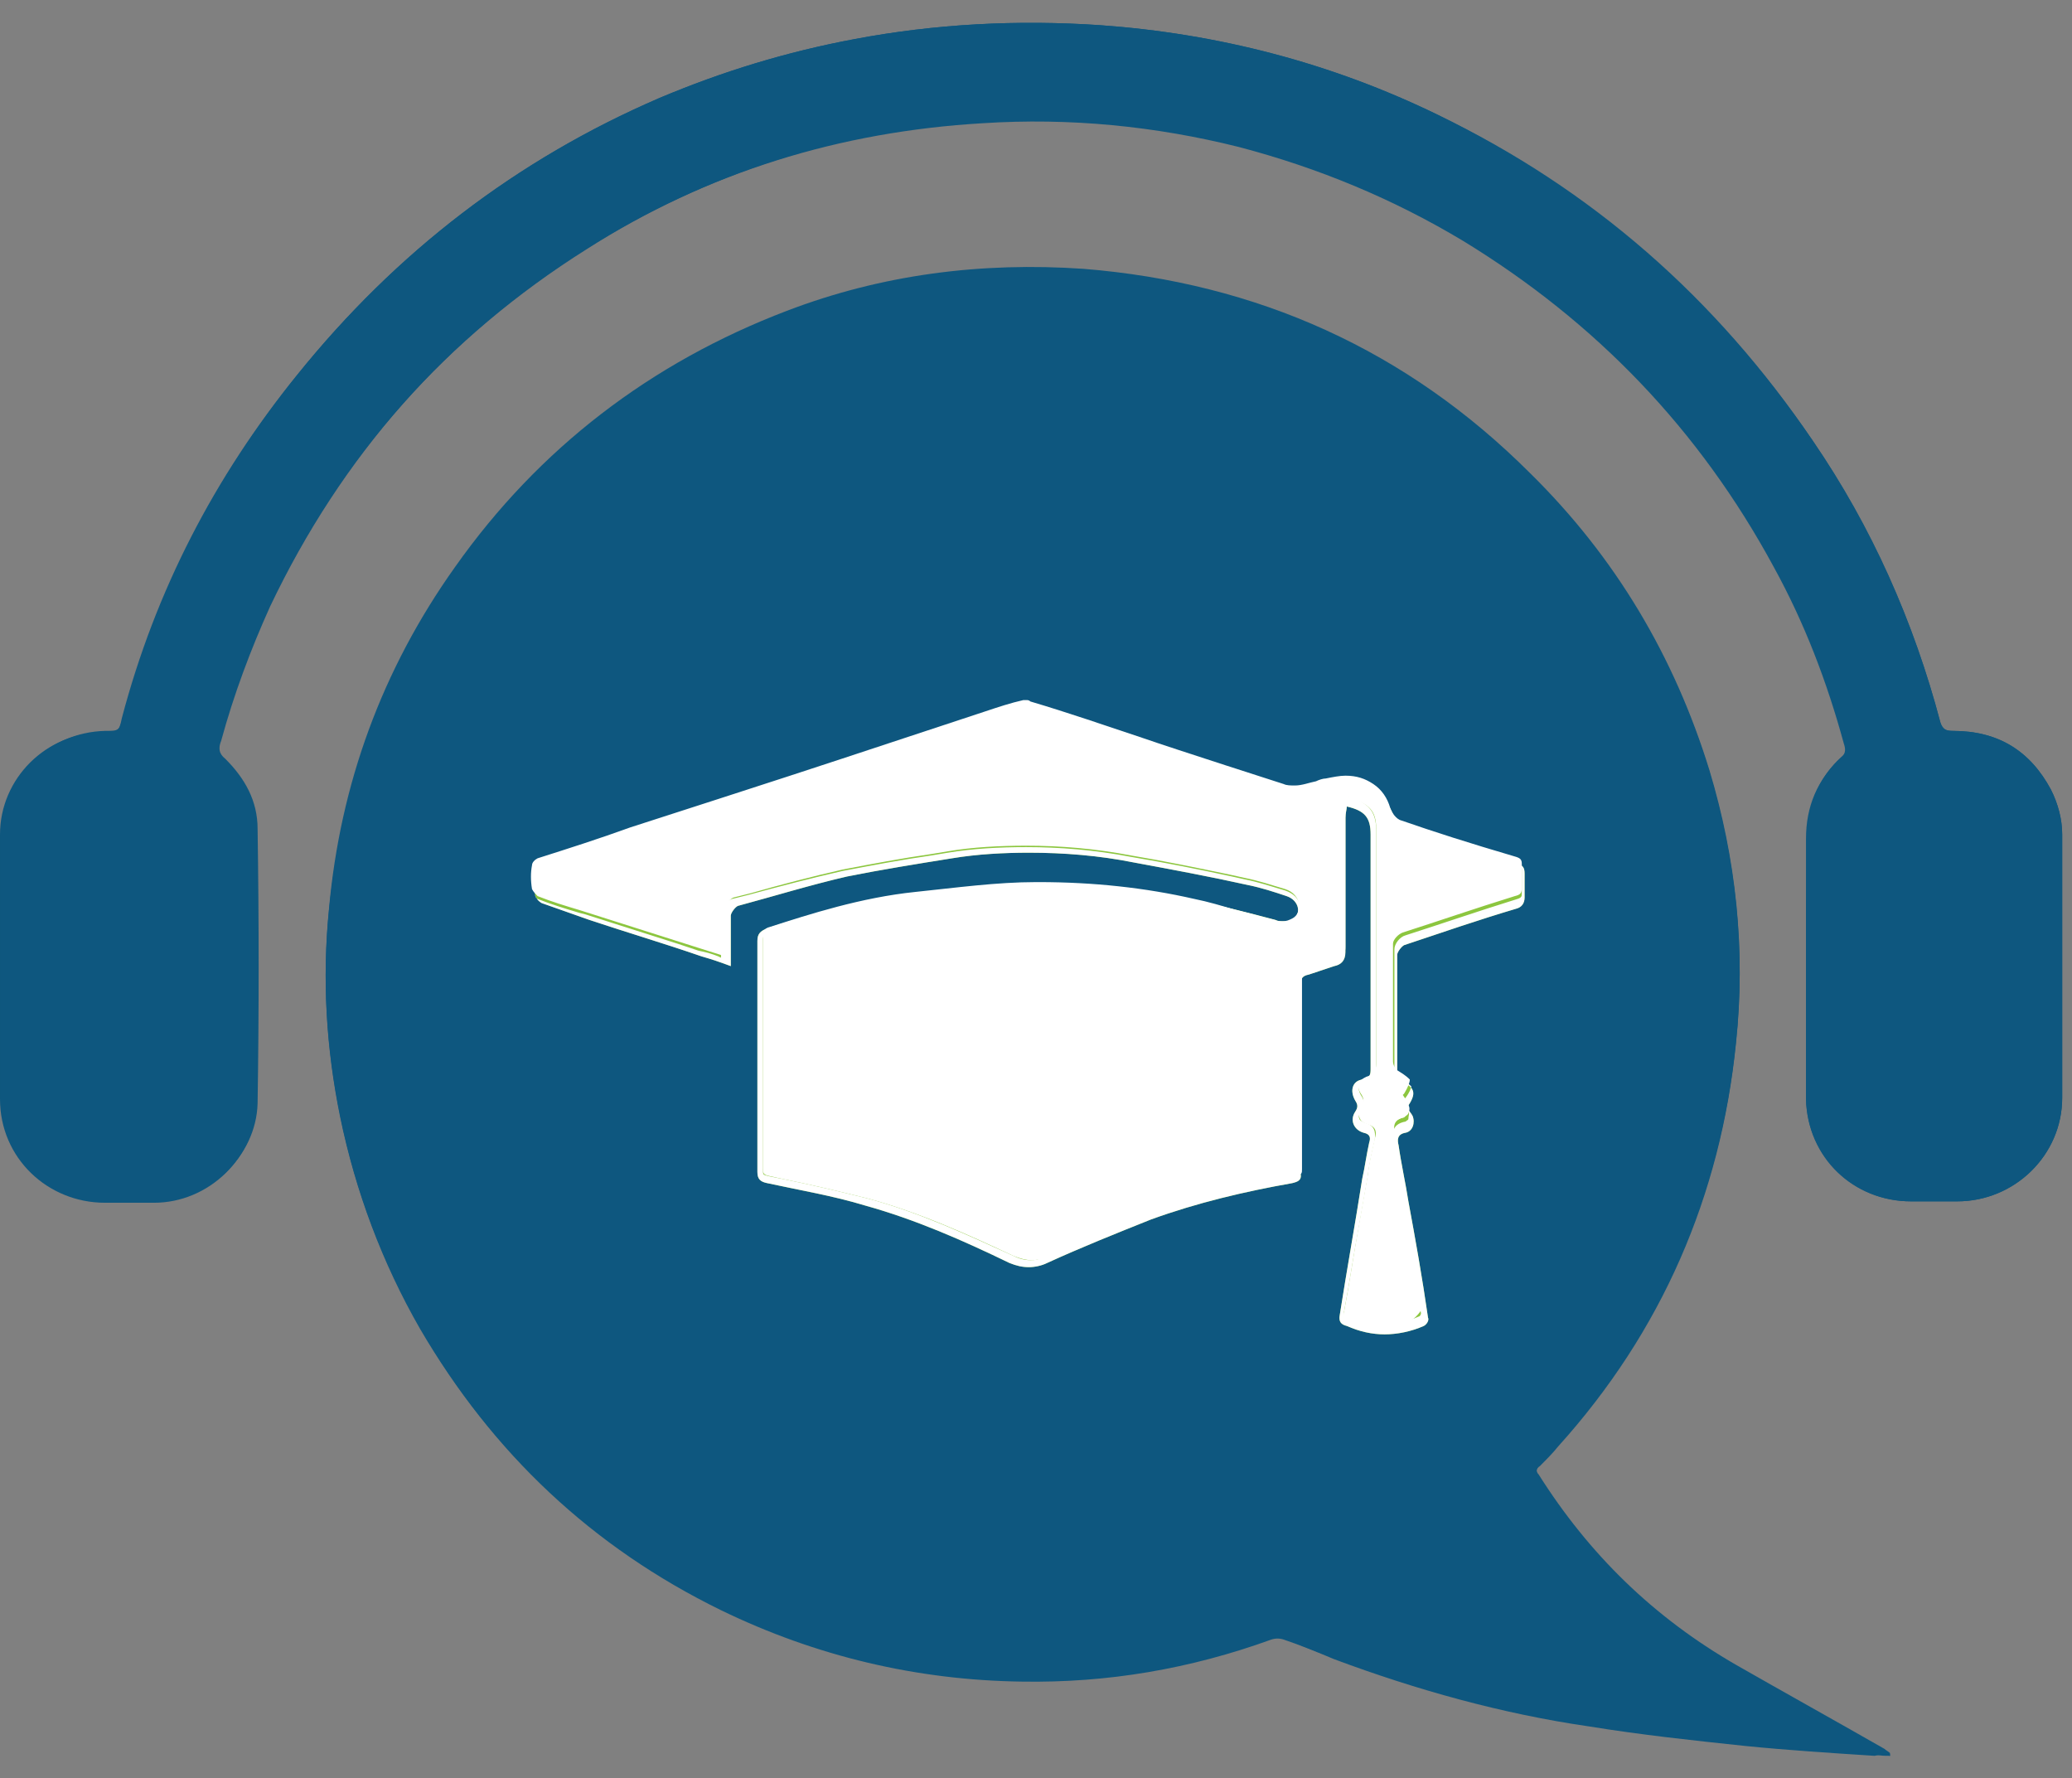 <?xml version="1.0" encoding="utf-8"?>
<!-- Generator: Adobe Illustrator 28.2.0, SVG Export Plug-In . SVG Version: 6.00 Build 0)  -->
<svg version="1.1" id="Layer_1" xmlns="http://www.w3.org/2000/svg" xmlns:xlink="http://www.w3.org/1999/xlink" x="0px" y="0px"
	 viewBox="0 0 148 127" style="enable-background:new 0 0 148 127;" xml:space="preserve">
<rect x="0" y="0" width="148" height="127" fill="#808080" stroke="none"/>
<style type="text/css">
	.st0{fill:#0E577F;}
	.st1{fill:#FFFFFF;}
	.st2{fill:#8CC63F;}
</style>
<g>
	<g>
		<g>
			<g>
				<path class="st0" d="M135,125.4c0,0,0-0.1,0-0.1c-0.1-0.1-0.3-0.2-0.4-0.3c-3.5-2-7.1-4-10.6-6c-5.8-3.3-10.5-7.9-14.1-13.6
					c-0.2-0.3-0.2-0.5,0.1-0.7c0.4-0.4,0.9-0.9,1.3-1.4c7.4-8.2,11.6-17.9,12.7-28.8c0.7-6.6,0-13-1.9-19.4
					c-2.5-8.1-6.7-15.2-12.8-21.2c-8.9-8.7-19.5-13.6-31.9-14.6c-7.3-0.6-14.4,0.4-21.2,3c-9.8,3.7-17.7,9.8-23.7,18.3
					c-5.2,7.3-8.1,15.5-9,24.4c-0.5,5-0.2,9.9,0.8,14.8c1.1,5.3,3,10.4,5.7,15.1c5.2,8.9,12.3,15.6,21.5,20.1c6.8,3.3,14,5,21.5,5.1
					c6.1,0.1,12-0.9,17.8-3c0.3-0.1,0.6-0.1,0.9,0c1.2,0.4,2.4,0.9,3.6,1.4c5.9,2.2,12,3.9,18.2,4.8c3.7,0.6,7.4,1,11.2,1.4
					c3,0.3,6.1,0.5,9.2,0.7C134.3,125.3,134.6,125.3,135,125.4z M129,69C129,69,129,69,129,69c0,3.2,0,6.3,0,9.5
					c0.1,4.2,3.4,7.3,7.5,7.3c1.1,0,2.2,0,3.3,0c4.1,0,7.5-3.3,7.5-7.4c0-6.3,0-12.5,0-18.8c0-1.1-0.3-2.2-0.8-3.2
					c-1.5-2.8-3.8-4.2-7-4.2c-0.5,0-0.7-0.1-0.9-0.6c-1.9-7.2-4.9-14-9.1-20.1c-6.9-10.1-15.8-17.9-26.8-23.3
					c-7.6-3.7-15.7-5.8-24.1-6.4c-5.9-0.4-11.8-0.1-17.6,1C56.2,3.7,51.6,5.1,47.1,7c-10.2,4.4-18.8,11-25.8,19.7
					C15.4,34,11.2,42.1,8.8,51.2c-0.3,1-0.3,1-1.3,1c-4,0.1-7.4,3.3-7.4,7.3c0,6.3,0,12.6,0,18.9c0,4.1,3.4,7.3,7.5,7.4
					c1.2,0,2.3,0,3.5,0c3.8,0,7.2-3.2,7.3-7c0.1-6.5,0.1-13,0-19.6c0-2-0.9-3.6-2.3-5c-0.5-0.4-0.5-0.8-0.3-1.3
					c0.9-3.3,2.1-6.5,3.5-9.6c5.1-10.7,12.6-19.3,22.7-25.6c8.6-5.4,18.1-8.4,28.3-9c6.2-0.4,12.3,0.2,18.3,1.7
					c5.7,1.4,11,3.6,16,6.7c9.5,5.8,16.9,13.5,22.2,23.3c2.2,4,3.8,8.2,5,12.6c0.1,0.4,0.2,0.7-0.2,1c-1.7,1.5-2.5,3.5-2.5,5.8
					C129,62.9,129,66,129,69z"/>
				<path class="st0" d="M135,125.4c-0.4,0-0.7,0-1.1-0.1c-3.1-0.2-6.1-0.4-9.2-0.7c-3.7-0.4-7.5-0.8-11.2-1.4
					c-6.2-1-12.3-2.7-18.2-4.8c-1.2-0.4-2.4-0.9-3.6-1.4c-0.3-0.1-0.6-0.1-0.9,0c-5.7,2.1-11.7,3.1-17.8,3
					c-7.6-0.1-14.8-1.8-21.5-5.1c-9.2-4.5-16.4-11.2-21.5-20.1c-2.7-4.7-4.6-9.7-5.7-15.1c-1-4.9-1.3-9.8-0.8-14.8
					c0.8-8.9,3.8-17.1,9-24.4c6-8.5,14-14.6,23.7-18.3c6.8-2.6,13.9-3.5,21.2-3c12.4,1,23.1,5.8,31.9,14.6
					c6.1,6,10.3,13.1,12.8,21.2c1.9,6.3,2.6,12.8,1.9,19.4c-1.1,11-5.4,20.6-12.7,28.8c-0.4,0.5-0.8,0.9-1.3,1.4
					c-0.3,0.3-0.3,0.5-0.1,0.7c3.6,5.7,8.2,10.2,14.1,13.6c3.5,2,7.1,4,10.6,6c0.1,0.1,0.3,0.2,0.4,0.3
					C135,125.3,135,125.3,135,125.4z"/>
				<path class="st0" d="M129,69c0-3,0-6.1,0-9.1c0-2.3,0.8-4.2,2.5-5.8c0.4-0.3,0.3-0.7,0.2-1c-1.2-4.4-2.8-8.6-5-12.6
					c-5.3-9.8-12.7-17.5-22.2-23.3c-5-3-10.3-5.2-16-6.7c-6-1.5-12.1-2.1-18.3-1.7c-10.2,0.6-19.7,3.5-28.3,9
					c-10,6.3-17.6,14.8-22.7,25.6c-1.5,3.1-2.6,6.3-3.5,9.6c-0.1,0.5-0.1,0.9,0.3,1.3c1.5,1.3,2.3,3,2.3,5c0,6.5,0.1,13,0,19.6
					c-0.1,3.8-3.4,7-7.3,7c-1.2,0-2.3,0-3.5,0c-4.1,0-7.5-3.2-7.5-7.4c0-6.3,0-12.6,0-18.9c0-4,3.3-7.3,7.4-7.3c1,0,1.1,0,1.3-1
					c2.4-9.1,6.6-17.2,12.5-24.5C28.3,18,36.9,11.4,47.1,7c4.5-1.9,9.1-3.3,13.9-4.2c5.8-1.1,11.7-1.4,17.6-1
					c8.4,0.6,16.5,2.7,24.1,6.4c11,5.3,19.9,13.1,26.8,23.3c4.2,6.2,7.2,12.9,9.1,20.1c0.1,0.5,0.4,0.6,0.9,0.6c3.2,0,5.5,1.4,7,4.2
					c0.5,1,0.8,2.1,0.8,3.2c0,6.3,0,12.5,0,18.8c0,4.1-3.4,7.4-7.5,7.4c-1.1,0-2.2,0-3.3,0c-4.1,0-7.4-3.2-7.5-7.3
					C129,75.3,129,72.2,129,69C129,69,129,69,129,69z"/>
			</g>
		</g>
	</g>
	<g>
		<g>
			<g>
				<g>
					<path class="st1" d="M99,94.6c-0.8,0-1.7-0.2-2.6-0.5c-0.2-0.1-0.2-0.1-0.2-0.4c0.4-2.1,0.7-4.2,1.1-6.4l0.6-3.4
						c0.1-0.9,0.3-1.7,0.5-2.6c0-0.2,0.2-1-0.7-1.2c-0.2-0.1-0.4-0.2-0.4-0.3c-0.1-0.2,0-0.3,0.1-0.5c0.4-0.5,0.2-0.9,0-1.2
						c-0.1-0.2-0.2-0.4-0.1-0.6c0.1-0.2,0.2-0.2,0.3-0.3c0.9-0.2,0.9-0.9,0.9-1.2c0-2.5,0-11.9,0-11.9c0-1.6,0-3.2,0-4.8
						c0-1.4-0.6-2-2-2.4l-0.4-0.1l-0.1,0.5l0,0.3c0,0.2-0.1,0.4-0.1,0.6l0,1.6c0,2.7,0,5.3,0,8c0,0.4-0.1,0.5-0.5,0.6
						c-0.3,0.1-0.6,0.2-0.9,0.3c-0.3,0.1-0.6,0.2-0.9,0.3c-0.6,0.2-0.9,0.6-0.9,1.2c0,3.4,0,6.8,0,10.2l0,2.6l0,0.2
						c0,0.2,0,0.3,0,0.5c0,0.2,0,0.2-0.3,0.2c-3.9,0.6-7.2,1.5-10.2,2.6c-2.4,0.9-4.7,1.9-7.4,3.1C74.3,90,73.9,90,73.6,90
						c-0.4,0-0.8-0.1-1.2-0.3c-3.3-1.5-6.7-3.1-10.4-4.1c-2-0.5-4.1-1-6.1-1.4L55,84.1c-0.4-0.1-0.4-0.1-0.4-0.4c0-5.5,0-11,0-16.5
						c0-0.3,0.1-0.4,0.4-0.5c2.8-0.9,6.5-2.1,10.4-2.5c2.9-0.3,5.8-0.7,8.6-0.7l0.2,0c3.9,0,7.6,0.4,11,1.2c1,0.2,2,0.5,3,0.8
						c0.9,0.2,1.8,0.5,2.7,0.7c0.2,0,0.4,0.1,0.7,0.1c0.3,0,0.6-0.1,0.8-0.2c0.4-0.3,0.6-0.7,0.6-1.2c-0.1-0.6-0.5-1-1.1-1.2
						c-1-0.3-1.9-0.6-2.9-0.8l-0.9-0.2c-2.4-0.5-4.8-1-7.2-1.4c-2.6-0.5-5.1-0.7-7.5-0.7c-1.9,0-3.8,0.1-5.6,0.4l-1.2,0.2
						c-2.1,0.3-4.2,0.7-6.3,1.1c-2.2,0.5-4.5,1.1-6.6,1.7l-1.2,0.3c-0.4,0.1-0.8,0.7-0.8,1.1c0,0.8,0,1.7,0,2.6l0,0.5L50.1,68
						l-1.8-0.6c-2.1-0.7-4.1-1.3-6.2-2l-0.4-0.1c-1-0.3-2-0.6-3-1c-0.1,0-0.2-0.2-0.2-0.4c-0.1-0.6-0.1-1.1,0-1.7
						c0-0.1,0.2-0.3,0.2-0.3c2.2-0.7,4.4-1.4,6.6-2.2l5.2-1.7c3.3-1.1,6.6-2.1,9.8-3.2c1.8-0.6,10.3-3.4,10.3-3.4
						c0.9-0.3,1.8-0.6,2.7-0.8c0,0,0.1,0,0.1,0c0.1,0,0.2,0,0.3,0c2.7,0.8,5.3,1.7,8,2.6c2.3,0.8,10.1,3.3,10.1,3.3
						c0.3,0.1,0.5,0.1,0.8,0.1c0.5,0,1.1-0.2,1.5-0.3c0.2-0.1,0.5-0.1,0.7-0.2C95.5,56,96,56,96.3,56c0.7,0,1.3,0.2,1.8,0.6
						c0.5,0.4,0.9,0.9,1.2,1.6c0.1,0.4,0.5,0.9,0.9,1c2.3,0.8,4.8,1.6,8.2,2.6c0.3,0.1,0.3,0.1,0.3,0.3c0,0.6,0,1.1,0,1.7
						c0,0.2,0,0.3-0.3,0.4c-2.9,0.9-5.5,1.8-8,2.6c-0.4,0.1-0.8,0.6-0.8,1c0,3.1,0,6.1,0,8.4c0,0.4,0.2,0.8,0.5,0.9
						c0.4,0.2,0.6,0.4,0.7,0.5c0,0.1-0.1,0.4-0.4,0.8l-0.2,0.2l0.1,0.2c0,0.1,0.1,0.1,0.1,0.2c0.1,0.1,0.2,0.2,0.2,0.4
						c0.1,0.1,0,0.3,0,0.5c0,0.1-0.1,0.1-0.2,0.2c-1.1,0.2-0.9,1-0.9,1.4l0.9,5.1c0.4,2.4,0.8,4.8,1.2,7.2c0,0-0.1,0.2-0.1,0.2
						C100.7,94.4,99.8,94.6,99,94.6z"/>
					<path class="st2" d="M73.6,51c0,0,0.1,0,0.1,0c2.7,0.8,5.3,1.7,8,2.6c2.3,0.7,4.6,1.5,6.9,2.2l3.3,1.1c0.3,0.1,0.6,0.1,0.9,0.1
						c0.6,0,1.2-0.2,1.7-0.3c0.2-0.1,0.5-0.1,0.7-0.2c0.2,0,0.3-0.1,0.5-0.1l-0.1,0.9c0,0.1,0,0.2,0,0.2c0,0.2-0.1,0.4-0.1,0.7
						l0,1.5c0,2.7,0,5.4,0,8.1c0,0.1,0,0.1,0,0.2c0,0-0.1,0-0.1,0.1c-0.3,0.1-0.6,0.2-0.9,0.3c-0.3,0.1-0.6,0.2-0.9,0.3
						c-0.6,0.1-1.2,0.6-1.2,1.6c0,3.3,0,6.7,0,10l0,2.8c0,0.1,0,0.1,0,0.2c0,0.1,0,0.2,0,0.3c-3.9,0.6-7.2,1.5-10.2,2.6
						c-2.6,1-5.2,2.1-7.4,3.1c-0.4,0.2-0.7,0.2-1,0.2c-0.3,0-0.7-0.1-1-0.3c-3.3-1.5-6.8-3.1-10.5-4.1c-2-0.5-4.1-1-6.1-1.4l-1-0.2
						c0,0,0,0,0,0c0-5.2,0-10.6,0-16.4c0,0,0-0.1,0-0.1c0,0,0,0,0.1,0c2.8-0.9,6.5-2,10.3-2.5c2.9-0.3,5.7-0.6,8.6-0.7l0.2,0
						c3.8,0,7.5,0.4,11,1.2c1,0.2,2,0.5,3,0.8c0.9,0.2,1.8,0.5,2.7,0.7c0.2,0,0.5,0.1,0.8,0.1c0.4,0,0.8-0.1,1.1-0.3
						c0.6-0.4,0.8-1,0.8-1.6c-0.1-0.7-0.6-1.3-1.4-1.6c-1-0.3-2-0.6-2.9-0.8l-0.9-0.2c-2.4-0.5-4.8-1-7.2-1.4
						c-2.7-0.5-5.1-0.7-7.6-0.7c-1.9,0-3.8,0.1-5.7,0.4l-1.2,0.2c-2.1,0.3-4.2,0.7-6.3,1.1c-2.3,0.5-4.5,1.1-6.7,1.7l-1.2,0.3
						c-0.6,0.2-1,0.9-1.1,1.5c0,0.8,0,1.6,0,2.5c-0.4-0.1-0.7-0.2-1-0.3l-1.5-0.5c-2.2-0.7-4.4-1.4-6.6-2.1l-0.4-0.1
						c-1-0.3-1.9-0.6-2.9-1c0,0,0,0,0,0c0,0,0,0,0,0c-0.1-0.5-0.1-1,0-1.5c0,0,0,0,0,0c2.2-0.7,4.4-1.4,6.5-2.1l2-0.6l2.9-0.9
						c3.4-1.1,6.8-2.2,10.3-3.3c1.8-0.6,3.6-1.2,5.4-1.8c1.6-0.5,3.3-1.1,4.9-1.6C71.9,51.5,72.7,51.3,73.6,51L73.6,51 M96.3,56.4
						c0.6,0,1.1,0.2,1.6,0.5c0.5,0.4,0.8,0.8,1,1.4c0.2,0.5,0.6,1.1,1.2,1.3c3,1,5.9,1.9,8.1,2.6c0,0.6,0,1.1,0,1.6c0,0,0,0,0,0
						c-2.9,0.9-5.5,1.8-8,2.6c-0.5,0.2-1.1,0.8-1.1,1.4c0,2.4,0,5,0,8.4c0,0.5,0.3,1.1,0.8,1.3c0.2,0.1,0.4,0.2,0.4,0.3
						c0,0.1-0.1,0.2-0.3,0.4l-0.3,0.5l0.3,0.5c0,0.1,0.1,0.1,0.1,0.2c0.1,0.1,0.2,0.2,0.2,0.3c0,0,0,0,0,0.1
						c-0.5,0.1-1.3,0.5-1.1,1.8c0.1,0.7,0.2,1.3,0.3,2c0.1,0.7,0.2,1.3,0.3,2l0.2,1c0.4,2.3,0.8,4.7,1.2,7.1
						c-0.7,0.3-1.5,0.5-2.3,0.5c-0.8,0-1.5-0.2-2.3-0.5c0.4-2.1,0.7-4.2,1.1-6.2c0.2-1.1,0.4-2.3,0.6-3.4c0.1-0.9,0.3-1.7,0.5-2.6
						c0.2-1.2-0.5-1.6-1-1.7c-0.1,0-0.1-0.1-0.1-0.1c0,0,0-0.1,0-0.1c0.5-0.7,0.3-1.3,0-1.7c-0.1-0.1-0.1-0.2-0.1-0.2c0,0,0,0,0,0
						c0,0,0,0,0.1,0c1.2-0.3,1.2-1.3,1.2-1.6c0-2.4,0-4.8,0-7.2l0-3.3l0-1.5c0-1.6,0-3.2,0-4.8c0-1.6-0.7-2.4-2.4-2.8l-0.8-0.2
						C95.9,56.4,96.1,56.4,96.3,56.4 M73.6,50.2c-0.1,0-0.2,0-0.2,0c-0.9,0.3-1.8,0.5-2.7,0.8c-3.4,1.1-6.9,2.2-10.3,3.4
						c-4.4,1.4-8.8,2.8-13.1,4.2c-2.9,0.9-5.7,1.8-8.6,2.8c-0.2,0.1-0.5,0.4-0.5,0.6c-0.1,0.6-0.1,1.2,0,1.8c0,0.3,0.3,0.6,0.5,0.7
						c1.1,0.4,2.3,0.8,3.4,1.2c2.7,0.9,5.4,1.7,8,2.6c0.7,0.2,1.3,0.4,2.1,0.7c0-1.3,0-2.5,0-3.6c0-0.2,0.3-0.6,0.5-0.7
						c2.6-0.7,5.2-1.5,7.8-2.1c2.5-0.5,5-0.9,7.5-1.3c1.8-0.3,3.7-0.4,5.5-0.4c2.5,0,5,0.2,7.5,0.7c2.7,0.5,5.4,1,8.1,1.6
						c1,0.2,1.9,0.5,2.8,0.8c0.9,0.3,1.1,1.3,0.4,1.7c-0.2,0.1-0.4,0.1-0.6,0.1c-0.2,0-0.4,0-0.6-0.1c-1.9-0.5-3.8-1-5.8-1.4
						c-3.7-0.8-7.4-1.2-11.1-1.2c-0.1,0-0.2,0-0.2,0c-2.9,0-5.8,0.3-8.7,0.7c-3.6,0.4-7.1,1.4-10.5,2.5c-0.5,0.2-0.7,0.4-0.7,0.9
						c0,5.5,0,11,0,16.5c0,0.5,0.2,0.7,0.7,0.8c2.3,0.5,4.7,0.9,7,1.6c3.6,1,7,2.5,10.3,4.1c0.5,0.2,0.9,0.3,1.4,0.3
						c0.4,0,0.9-0.1,1.3-0.3c2.4-1.1,4.9-2.1,7.4-3.1c3.3-1.2,6.7-2,10.1-2.6c0.4-0.1,0.7-0.2,0.6-0.7c0-0.2,0-0.4,0-0.6
						c0-4.3,0-8.5,0-12.8c0-0.5,0.1-0.7,0.6-0.8c0.6-0.2,1.2-0.4,1.8-0.6c0.5-0.1,0.8-0.4,0.8-1c0-3.2,0-6.4,0-9.6
						c0-0.3,0.1-0.6,0.1-0.8c1.3,0.3,1.7,0.8,1.7,2c0,2.1,0,4.1,0,6.2c0,3.5,0,7,0,10.5c0,0.4,0,0.7-0.6,0.8
						c-0.7,0.1-0.9,0.8-0.5,1.5c0.2,0.3,0.2,0.5,0,0.8c-0.4,0.6-0.1,1.3,0.6,1.5c0.5,0.1,0.5,0.4,0.4,0.7c-0.2,0.9-0.3,1.7-0.5,2.6
						c-0.5,3.2-1.1,6.5-1.6,9.7c-0.1,0.5,0.1,0.7,0.5,0.8c0.9,0.4,1.8,0.6,2.7,0.6c0.9,0,1.9-0.2,2.8-0.6c0.2-0.1,0.4-0.4,0.3-0.6
						c-0.4-2.8-0.9-5.6-1.4-8.3c-0.2-1.3-0.5-2.6-0.7-4c-0.1-0.4-0.1-0.8,0.5-0.9c0.5-0.1,0.7-0.7,0.5-1.2c-0.1-0.2-0.3-0.4-0.4-0.6
						c0.7-1,0.6-1.4-0.4-1.9c-0.2-0.1-0.3-0.4-0.3-0.6c0-2.8,0-5.6,0-8.4c0-0.2,0.3-0.6,0.5-0.7c2.7-0.9,5.3-1.8,8-2.6
						c0.4-0.1,0.6-0.4,0.6-0.8c0-0.6,0-1.1,0-1.7c0-0.4-0.1-0.6-0.5-0.7c-2.7-0.9-5.4-1.7-8.1-2.6c-0.3-0.1-0.6-0.4-0.7-0.7
						c-0.3-0.8-0.7-1.4-1.3-1.8c-0.7-0.5-1.4-0.7-2.1-0.7c-0.5,0-0.9,0.1-1.4,0.2c-0.7,0.2-1.4,0.5-2.2,0.5c-0.2,0-0.5,0-0.7-0.1
						c-3.4-1.1-6.8-2.2-10.1-3.3c-2.7-0.9-5.3-1.7-8-2.6C73.8,50.2,73.7,50.2,73.6,50.2L73.6,50.2z"/>
				</g>
				<g>
					<path class="st1" d="M99,94.8c-0.9,0-1.7-0.2-2.6-0.5C96,94.2,95.9,94,96,93.7c0.4-2.1,0.7-4.2,1.1-6.4l0.6-3.4
						c0.1-0.9,0.3-1.7,0.5-2.6c0.1-0.3,0.2-0.8-0.5-1c-0.3-0.1-0.5-0.2-0.6-0.5c-0.1-0.2,0-0.5,0.1-0.7c0.3-0.4,0.2-0.7,0-1
						c-0.2-0.3-0.2-0.5-0.1-0.8c0.1-0.2,0.3-0.3,0.5-0.4c0.7-0.2,0.7-0.7,0.7-1c0-2.5,0-5.1,0-7.6v-4.3c0-1.6,0-3.2,0-4.8
						c0-1.3-0.5-1.8-1.9-2.2l-0.2-0.1l0,0.2l0,0.3c0,0.2-0.1,0.4-0.1,0.6l0,1.6c0,2.7,0,5.3,0,8c0,0.5-0.1,0.7-0.6,0.8
						c-0.3,0.1-0.6,0.2-0.9,0.3c-0.3,0.1-0.6,0.2-0.9,0.3c-0.7,0.2-0.7,0.6-0.7,1c0,3.4,0,6.8,0,10.2l0,2.6l0,0.2c0,0.2,0,0.3,0,0.5
						c0,0.3,0,0.4-0.5,0.5c-3.9,0.6-7.2,1.5-10.2,2.6c-2.4,0.9-4.7,1.9-7.4,3.1c-0.4,0.2-0.8,0.3-1.2,0.3c-0.4,0-0.8-0.1-1.3-0.3
						c-3.2-1.5-6.7-3.1-10.4-4.1c-2-0.5-4.1-1-6.1-1.4l-0.9-0.2c-0.5-0.1-0.5-0.2-0.5-0.6c0-5.5,0-11,0-16.5c0-0.4,0.1-0.6,0.5-0.7
						c2.8-0.9,6.5-2.1,10.4-2.5c2.9-0.3,5.8-0.7,8.6-0.7l0.2,0c3.9,0,7.6,0.4,11.1,1.2c1,0.2,2,0.5,3,0.8c0.9,0.2,1.8,0.5,2.7,0.7
						c0.2,0.1,0.4,0.1,0.6,0.1c0.3,0,0.5-0.1,0.7-0.2c0.4-0.2,0.5-0.6,0.5-1c-0.1-0.5-0.4-0.9-1-1.1c-1-0.3-1.9-0.6-2.9-0.8
						l-0.9-0.2c-2.4-0.5-4.8-1-7.2-1.4c-2.6-0.5-5.1-0.7-7.5-0.7c-1.9,0-3.8,0.1-5.6,0.4l-1.2,0.2c-2.1,0.3-4.2,0.7-6.3,1.1
						c-2.2,0.5-4.5,1.1-6.6,1.7l-1.2,0.3c-0.3,0.1-0.6,0.6-0.6,0.9c0,0.8,0,1.7,0,2.6l0,0.7l-1.9-0.6l-8.5-2.7c-1-0.3-2-0.6-3-1
						c-0.1-0.1-0.3-0.3-0.4-0.5c-0.1-0.6-0.1-1.2,0-1.7c0-0.2,0.2-0.4,0.4-0.5c2.2-0.7,4.4-1.4,6.6-2.2c0,0,11.8-3.8,15.1-4.9
						c1.8-0.6,10.3-3.4,10.3-3.4c0.9-0.3,1.8-0.6,2.7-0.8c0,0,0.1,0,0.2,0c0.1,0,0.2,0,0.3,0.1c2.7,0.8,5.3,1.7,8,2.6
						c2.3,0.8,10.1,3.3,10.1,3.3c0.2,0.1,0.5,0.1,0.8,0.1c0.5,0,1-0.2,1.5-0.3c0.2-0.1,0.5-0.2,0.7-0.2c0.5-0.1,1-0.2,1.4-0.2
						c0.8,0,1.4,0.2,2,0.6c0.6,0.4,1,1,1.2,1.7c0.1,0.3,0.4,0.8,0.8,0.9c2.3,0.8,4.8,1.6,8.2,2.6c0.3,0.1,0.4,0.2,0.4,0.5
						c0,0.6,0,1.1,0,1.7c0,0.4-0.1,0.5-0.5,0.6c-2.9,0.9-5.5,1.8-8,2.6c-0.3,0.1-0.7,0.5-0.7,0.8c0,3.1,0,6.1,0,8.4
						c0,0.3,0.2,0.6,0.4,0.7c0.5,0.3,0.7,0.5,0.8,0.6c0,0.2-0.1,0.5-0.4,1l-0.1,0.1c0,0,0.2,0.3,0.2,0.3c0.1,0.1,0.2,0.3,0.2,0.4
						c0.1,0.2,0.1,0.4,0,0.6c0,0.1-0.2,0.2-0.3,0.3c-0.9,0.2-0.7,0.8-0.7,1.1l0.9,5.1c0.4,2.4,0.8,4.8,1.2,7.2
						c0,0.1-0.1,0.4-0.2,0.4C100.8,94.6,99.9,94.8,99,94.8z"/>
					<path class="st1" d="M73.6,50.6c0.1,0,0.2,0,0.3,0c2.7,0.8,5.3,1.7,8,2.6c2.3,0.7,4.6,1.5,6.9,2.2l3.3,1.1
						c0.3,0.1,0.5,0.1,0.8,0.1c0.5,0,1.1-0.2,1.5-0.3c0.3-0.1,0.5-0.2,0.7-0.2C95.5,56,96,56,96.3,56c0.7,0,1.3,0.2,1.8,0.6
						c0.5,0.4,0.9,0.9,1.2,1.6c0.1,0.4,0.5,0.9,0.9,1c3,1,5.9,1.9,8.2,2.6c0.3,0.1,0.3,0.1,0.3,0.3c0,0.6,0,1.1,0,1.7
						c0,0.2,0,0.3-0.3,0.4c-2.9,0.9-5.5,1.8-8,2.6c-0.4,0.1-0.8,0.6-0.8,1c0,2.4,0,5,0,8.4c0,0.4,0.2,0.8,0.5,0.9
						c0.4,0.2,0.6,0.4,0.7,0.5c0,0.1-0.1,0.4-0.4,0.8l-0.2,0.2l0.1,0.2c0,0.1,0.1,0.1,0.1,0.2c0.1,0.1,0.2,0.3,0.2,0.4
						c0.1,0.1,0,0.3,0,0.5c0,0.1-0.1,0.1-0.2,0.2c-1.1,0.2-0.9,1-0.9,1.4c0.1,0.7,0.2,1.3,0.3,2c0.1,0.7,0.2,1.3,0.3,2l0.2,1
						c0.4,2.4,0.8,4.9,1.2,7.3c0,0.1-0.1,0.2-0.1,0.2c-0.9,0.4-1.7,0.6-2.6,0.6c-0.8,0-1.7-0.2-2.6-0.5c-0.2-0.1-0.2-0.1-0.2-0.4
						c0.4-2.1,0.7-4.2,1.1-6.3c0.2-1.1,0.4-2.3,0.6-3.4c0.1-0.9,0.3-1.7,0.5-2.6c0-0.2,0.2-1-0.7-1.2c-0.2-0.1-0.4-0.2-0.4-0.3
						c-0.1-0.2,0-0.3,0.1-0.5c0.4-0.5,0.2-0.9,0-1.2c-0.1-0.2-0.2-0.4-0.1-0.6c0.1-0.2,0.2-0.2,0.3-0.3c0.9-0.2,0.9-0.9,0.9-1.2
						c0-2.4,0-4.8,0-7.2l0-3.3l0-1.5c0-1.6,0-3.2,0-4.8c0-1.4-0.6-2-2-2.4l-0.4-0.1l-0.1,0.5c0,0.1,0,0.2,0,0.3
						c0,0.2-0.1,0.4-0.1,0.6l0,1.5c0,2.7,0,5.4,0,8.1c0,0.4-0.1,0.5-0.5,0.6c-0.3,0.1-0.6,0.2-0.9,0.3c-0.3,0.1-0.6,0.2-0.9,0.3
						c-0.8,0.2-0.9,0.8-0.9,1.2c0,3.3,0,6.7,0,10l0,2.8c0,0.1,0,0.1,0,0.2c0,0.2,0,0.3,0,0.5c0,0.2,0,0.2-0.3,0.2
						c-3.9,0.6-7.2,1.5-10.2,2.6c-2.6,1-5.2,2.1-7.4,3.1C74.3,90,73.9,90,73.6,90c-0.4,0-0.8-0.1-1.2-0.3c-3.3-1.5-6.7-3.1-10.4-4.1
						c-2-0.5-4.1-1-6.1-1.4l-1-0.2c-0.4-0.1-0.4-0.1-0.4-0.4c0-5.2,0-10.6,0-16.5c0-0.3,0.1-0.4,0.4-0.5c2.8-0.9,6.5-2.1,10.4-2.5
						c2.9-0.3,5.8-0.7,8.6-0.7l0.2,0c3.9,0,7.6,0.4,11,1.2c1,0.2,2,0.5,3,0.8c0.9,0.2,1.8,0.5,2.7,0.7c0.2,0,0.4,0.1,0.7,0.1
						c0.3,0,0.6-0.1,0.8-0.2c0.4-0.3,0.6-0.7,0.6-1.2c-0.1-0.6-0.5-1-1.1-1.2c-1-0.3-1.9-0.6-2.9-0.8l-0.9-0.2
						c-2.3-0.5-4.8-1-7.2-1.4c-2.6-0.5-5.1-0.7-7.5-0.7c-1.9,0-3.8,0.1-5.6,0.4l-1.2,0.2c-2.1,0.3-4.2,0.7-6.3,1.1
						c-2.2,0.5-4.5,1.1-6.7,1.7l-1.2,0.3c-0.4,0.1-0.8,0.7-0.8,1.1c0,0.8,0,1.7,0,2.6c0,0.2,0,0.3,0,0.5l-0.2-0.1
						c-0.5-0.2-0.9-0.3-1.4-0.4l-1.5-0.5c-2.2-0.7-4.4-1.4-6.6-2.1l-0.4-0.1c-1-0.3-2-0.6-3-1c-0.1,0-0.2-0.2-0.2-0.4
						c-0.1-0.6-0.1-1.1,0-1.7c0-0.1,0.2-0.3,0.2-0.3c2.2-0.7,4.4-1.4,6.6-2.1l2-0.6l2.9-0.9c3.4-1.1,6.8-2.2,10.3-3.3
						c1.8-0.6,3.6-1.2,5.4-1.8c1.6-0.5,3.3-1.1,4.9-1.6c1-0.3,1.9-0.6,2.7-0.8C73.5,50.6,73.5,50.6,73.6,50.6 M73.6,50.2
						c-0.1,0-0.2,0-0.2,0c-0.9,0.3-1.8,0.5-2.7,0.8c-3.4,1.1-6.9,2.2-10.3,3.4c-4.4,1.4-8.8,2.8-13.1,4.2c-2.9,0.9-5.7,1.8-8.6,2.8
						c-0.2,0.1-0.5,0.4-0.5,0.6c-0.1,0.6-0.1,1.2,0,1.8c0,0.3,0.3,0.6,0.5,0.7c1.1,0.4,2.3,0.8,3.4,1.2c2.7,0.9,5.4,1.7,8,2.6
						c0.7,0.2,1.3,0.4,2.1,0.7c0-1.3,0-2.5,0-3.6c0-0.2,0.3-0.6,0.5-0.7c2.6-0.7,5.2-1.5,7.8-2.1c2.5-0.5,5-0.9,7.5-1.3
						c1.8-0.3,3.7-0.4,5.5-0.4c2.5,0,5,0.2,7.5,0.7c2.7,0.5,5.4,1,8.1,1.6c1,0.2,1.9,0.5,2.8,0.8c0.9,0.3,1.1,1.3,0.4,1.7
						c-0.2,0.1-0.4,0.1-0.6,0.1c-0.2,0-0.4,0-0.6-0.1c-1.9-0.5-3.8-1-5.8-1.4c-3.7-0.8-7.4-1.2-11.1-1.2c-0.1,0-0.2,0-0.2,0
						c-2.9,0-5.8,0.3-8.7,0.7c-3.6,0.4-7.1,1.4-10.5,2.5c-0.5,0.2-0.7,0.4-0.7,0.9c0,5.5,0,11,0,16.5c0,0.5,0.2,0.7,0.7,0.8
						c2.3,0.5,4.7,0.9,7,1.6c3.6,1,7,2.5,10.3,4.1c0.5,0.2,0.9,0.3,1.4,0.3c0.4,0,0.9-0.1,1.3-0.3c2.4-1.1,4.9-2.1,7.4-3.1
						c3.3-1.2,6.7-2,10.1-2.6c0.4-0.1,0.7-0.2,0.6-0.7c0-0.2,0-0.4,0-0.6c0-4.3,0-8.5,0-12.8c0-0.5,0.1-0.7,0.6-0.8
						c0.6-0.2,1.2-0.4,1.8-0.6c0.5-0.1,0.8-0.4,0.8-1c0-3.2,0-6.4,0-9.6c0-0.3,0.1-0.6,0.1-0.8c1.3,0.3,1.7,0.8,1.7,2
						c0,2.1,0,4.1,0,6.2c0,3.5,0,7,0,10.5c0,0.4,0,0.7-0.6,0.8c-0.7,0.1-0.9,0.8-0.5,1.5c0.2,0.3,0.2,0.5,0,0.8
						c-0.4,0.6-0.1,1.3,0.6,1.5c0.5,0.1,0.5,0.4,0.4,0.7c-0.2,0.9-0.3,1.7-0.5,2.6c-0.5,3.2-1.1,6.5-1.6,9.7
						c-0.1,0.5,0.1,0.7,0.5,0.8c0.9,0.4,1.8,0.6,2.7,0.6c0.9,0,1.9-0.2,2.8-0.6c0.2-0.1,0.4-0.4,0.3-0.6c-0.4-2.8-0.9-5.6-1.4-8.3
						c-0.2-1.3-0.5-2.6-0.7-4c-0.1-0.4-0.1-0.8,0.5-0.9c0.5-0.1,0.7-0.7,0.5-1.2c-0.1-0.2-0.3-0.4-0.4-0.6c0.7-1,0.6-1.4-0.4-1.9
						c-0.2-0.1-0.3-0.4-0.3-0.6c0-2.8,0-5.6,0-8.4c0-0.2,0.3-0.6,0.5-0.7c2.7-0.9,5.3-1.8,8-2.6c0.4-0.1,0.6-0.4,0.6-0.8
						c0-0.6,0-1.1,0-1.7c0-0.4-0.1-0.6-0.5-0.7c-2.7-0.9-5.4-1.7-8.1-2.6c-0.3-0.1-0.6-0.4-0.7-0.7c-0.3-0.8-0.7-1.4-1.3-1.8
						c-0.7-0.5-1.4-0.7-2.1-0.7c-0.5,0-0.9,0.1-1.4,0.2c-0.7,0.2-1.4,0.5-2.2,0.5c-0.2,0-0.5,0-0.7-0.1c-3.4-1.1-6.8-2.2-10.1-3.3
						c-2.7-0.9-5.3-1.7-8-2.6C73.8,50.2,73.7,50.2,73.6,50.2L73.6,50.2z"/>
				</g>
			</g>
		</g>
	</g>
</g>
<g>
</g>
<g>
</g>
<g>
</g>
<g>
</g>
<g>
</g>
<g>
</g>
<g>
</g>
<g>
</g>
<g>
</g>
<g>
</g>
<g>
</g>
<g>
</g>
<g>
</g>
<g>
</g>
<g>
</g>
</svg>
